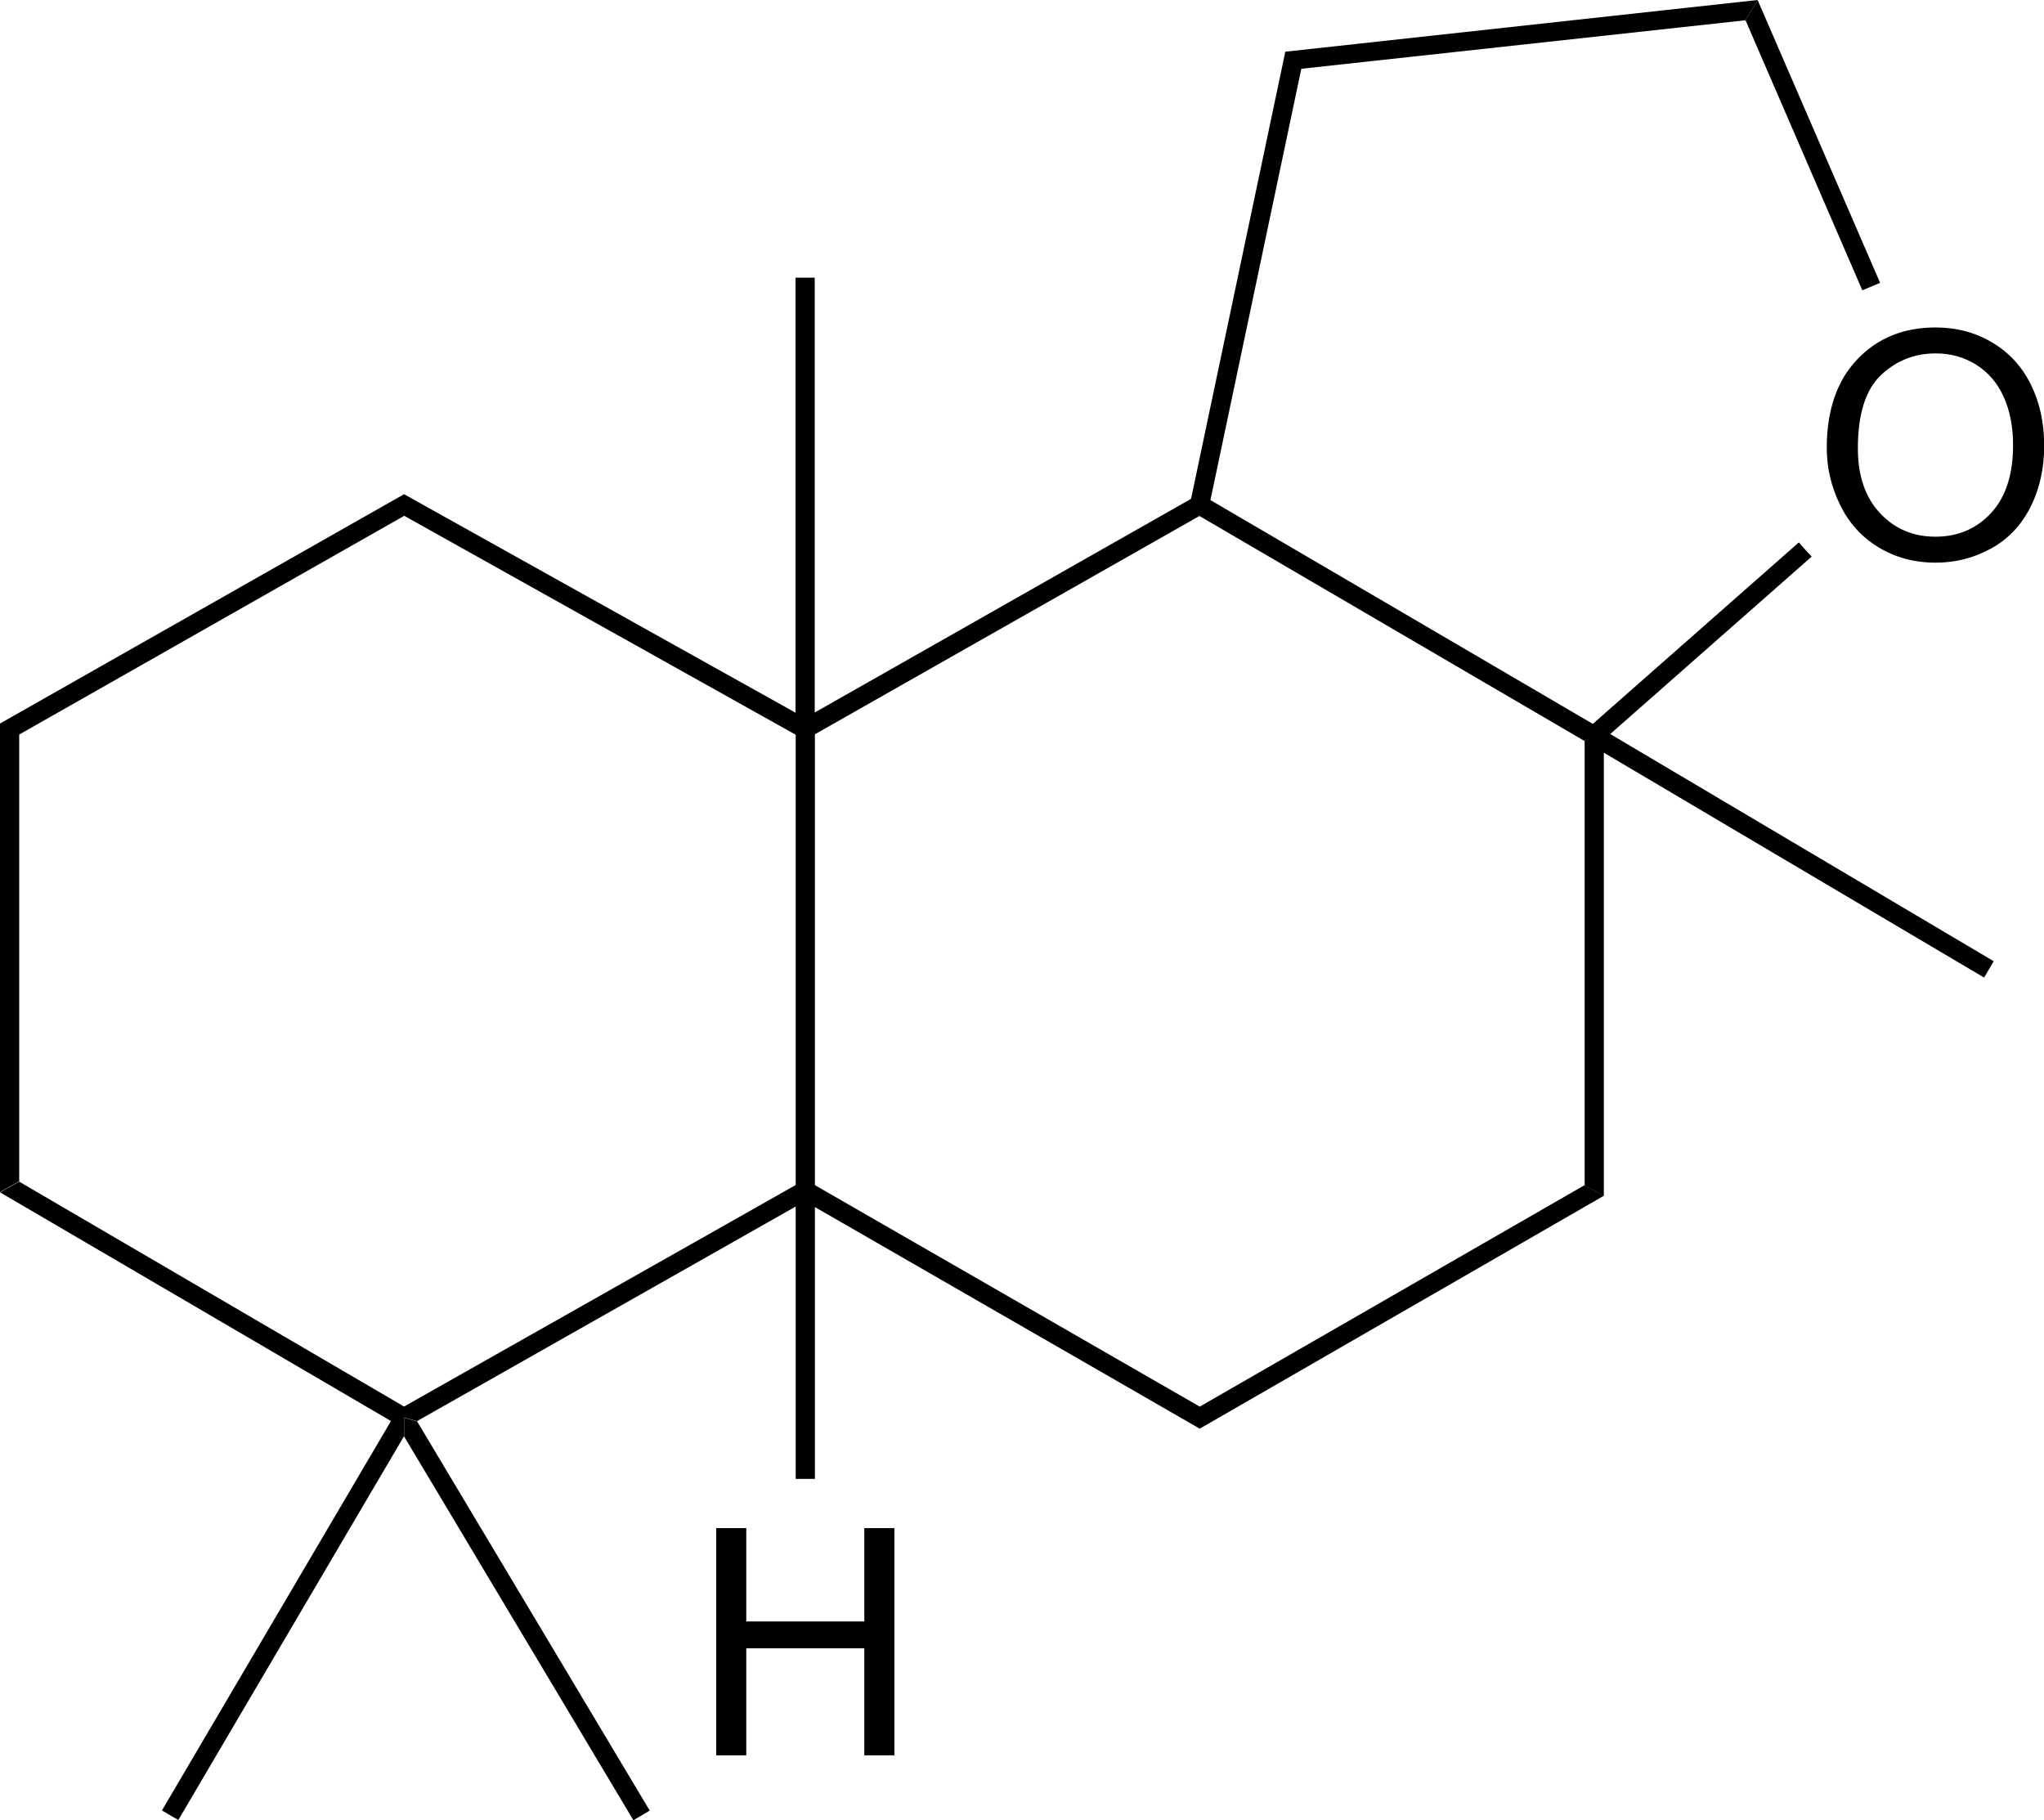 <?xml version="1.0" encoding="utf-8"?>
<!-- Generator: Adobe Illustrator 21.1.0, SVG Export Plug-In . SVG Version: 6.00 Build 0)  -->
<svg version="1.1" id="Layer_1" xmlns="http://www.w3.org/2000/svg" xmlns:xlink="http://www.w3.org/1999/xlink" x="0px" y="0px"
	 viewBox="0 0 1149.8 1023.8" style="enable-background:new 0 0 1149.8 1023.8;" xml:space="preserve">
<style type="text/css">
	.st0{fill:#000001;}
</style>
<g>
	<polygon class="st0" points="486.2,912.1 419.8,912.1 419.8,859.6 402.9,859.6 402.9,987.4 419.8,987.4 419.8,927.2 486.2,927.2 
		486.2,987.4 503.1,987.4 503.1,859.6 486.2,859.6 	"/>
	<path class="st0" d="M1142.4,216.3c-5-10.1-12.2-18-21.7-23.6c-9.5-5.7-20.1-8.5-31.9-8.5c-18,0-32.7,6-44.1,18
		s-17.1,28.6-17.1,49.8c0,11.2,2.5,21.8,7.5,32c4.9,10.1,12,18,21.5,23.8s20.3,8.7,32.3,8.7c11.1,0,21.4-2.6,31-7.9
		c9.6-5.2,17-13,22.2-23.2c5.2-10.2,7.8-21.8,7.8-34.8C1149.9,237.8,1147.4,226.4,1142.4,216.3z M1120.1,288.5
		c-8.2,8.9-18.7,13.4-31.4,13.4c-12.5,0-22.9-4.4-31.2-13.3c-8.3-8.9-12.4-21-12.4-36.4c0-19.2,4.3-32.9,12.9-41.1
		c8.6-8.2,18.9-12.3,30.9-12.3c8.4,0,16,2.1,22.8,6.4c6.7,4.2,11.9,10.2,15.4,18c3.5,7.7,5.3,16.8,5.3,27.2
		C1132.4,266.9,1128.3,279.6,1120.1,288.5z"/>
	<polygon class="st0" points="227.3,797.5 227.3,808 356.3,1023.9 360.9,1021.2 365.5,1018.5 234.6,799.5 	"/>
	<polygon class="st0" points="905.8,412.9 1019.1,313.1 1015.5,309.2 1011.9,305.1 896,407.2 896.7,413.8 896.7,413.8 896,407.2 
		680.9,281.3 732,38.8 731.9,38.7 981.9,11.4 985.3,5.7 988.7,0 722.9,29.1 723,29.2 670,280.6 670,280.6 458.3,400.8 458.3,156.2 
		452.9,156.2 447.5,156.2 447.5,400.9 227.3,278 0,407 0,670.5 5.4,667.5 10.8,664.5 10.8,413.2 227.3,290.2 227.3,290.1 
		447.6,413.3 447.6,666.6 227.3,791.2 227.3,791.2 10.8,664.7 5.4,667.7 0,670.7 220,799.4 219.9,799.4 91.1,1018.4 95.7,1021.1 
		100.3,1023.8 227.2,808 227.2,797.4 227.3,797.4 227.3,797.4 234.6,799.4 447.6,678.7 452.9,669.7 452.9,669.7 447.6,678.7 
		447.6,831.9 453,831.9 458.4,831.9 458.4,679 674.8,803.6 674.8,803.7 902.1,672.7 896.7,669.7 891.3,666.7 674.8,791.3 
		674.8,791.2 458.3,666.6 458.4,666.6 458.4,413.1 458.3,413.1 674.8,290.2 674.8,290.3 891.3,416.8 896.7,413.8 896.7,413.8 
		891.4,416.8 891.4,666.7 896.8,669.7 902.2,672.7 902.2,423.4 1116.1,549.9 1118.8,545.3 1121.5,540.7 905.8,412.9 	"/>
	<polygon class="st0" points="981.9,11.4 1047.6,163.3 1052.6,161.2 1057.6,159.1 988.7,0 985.3,5.7 	"/>
</g>
</svg>
